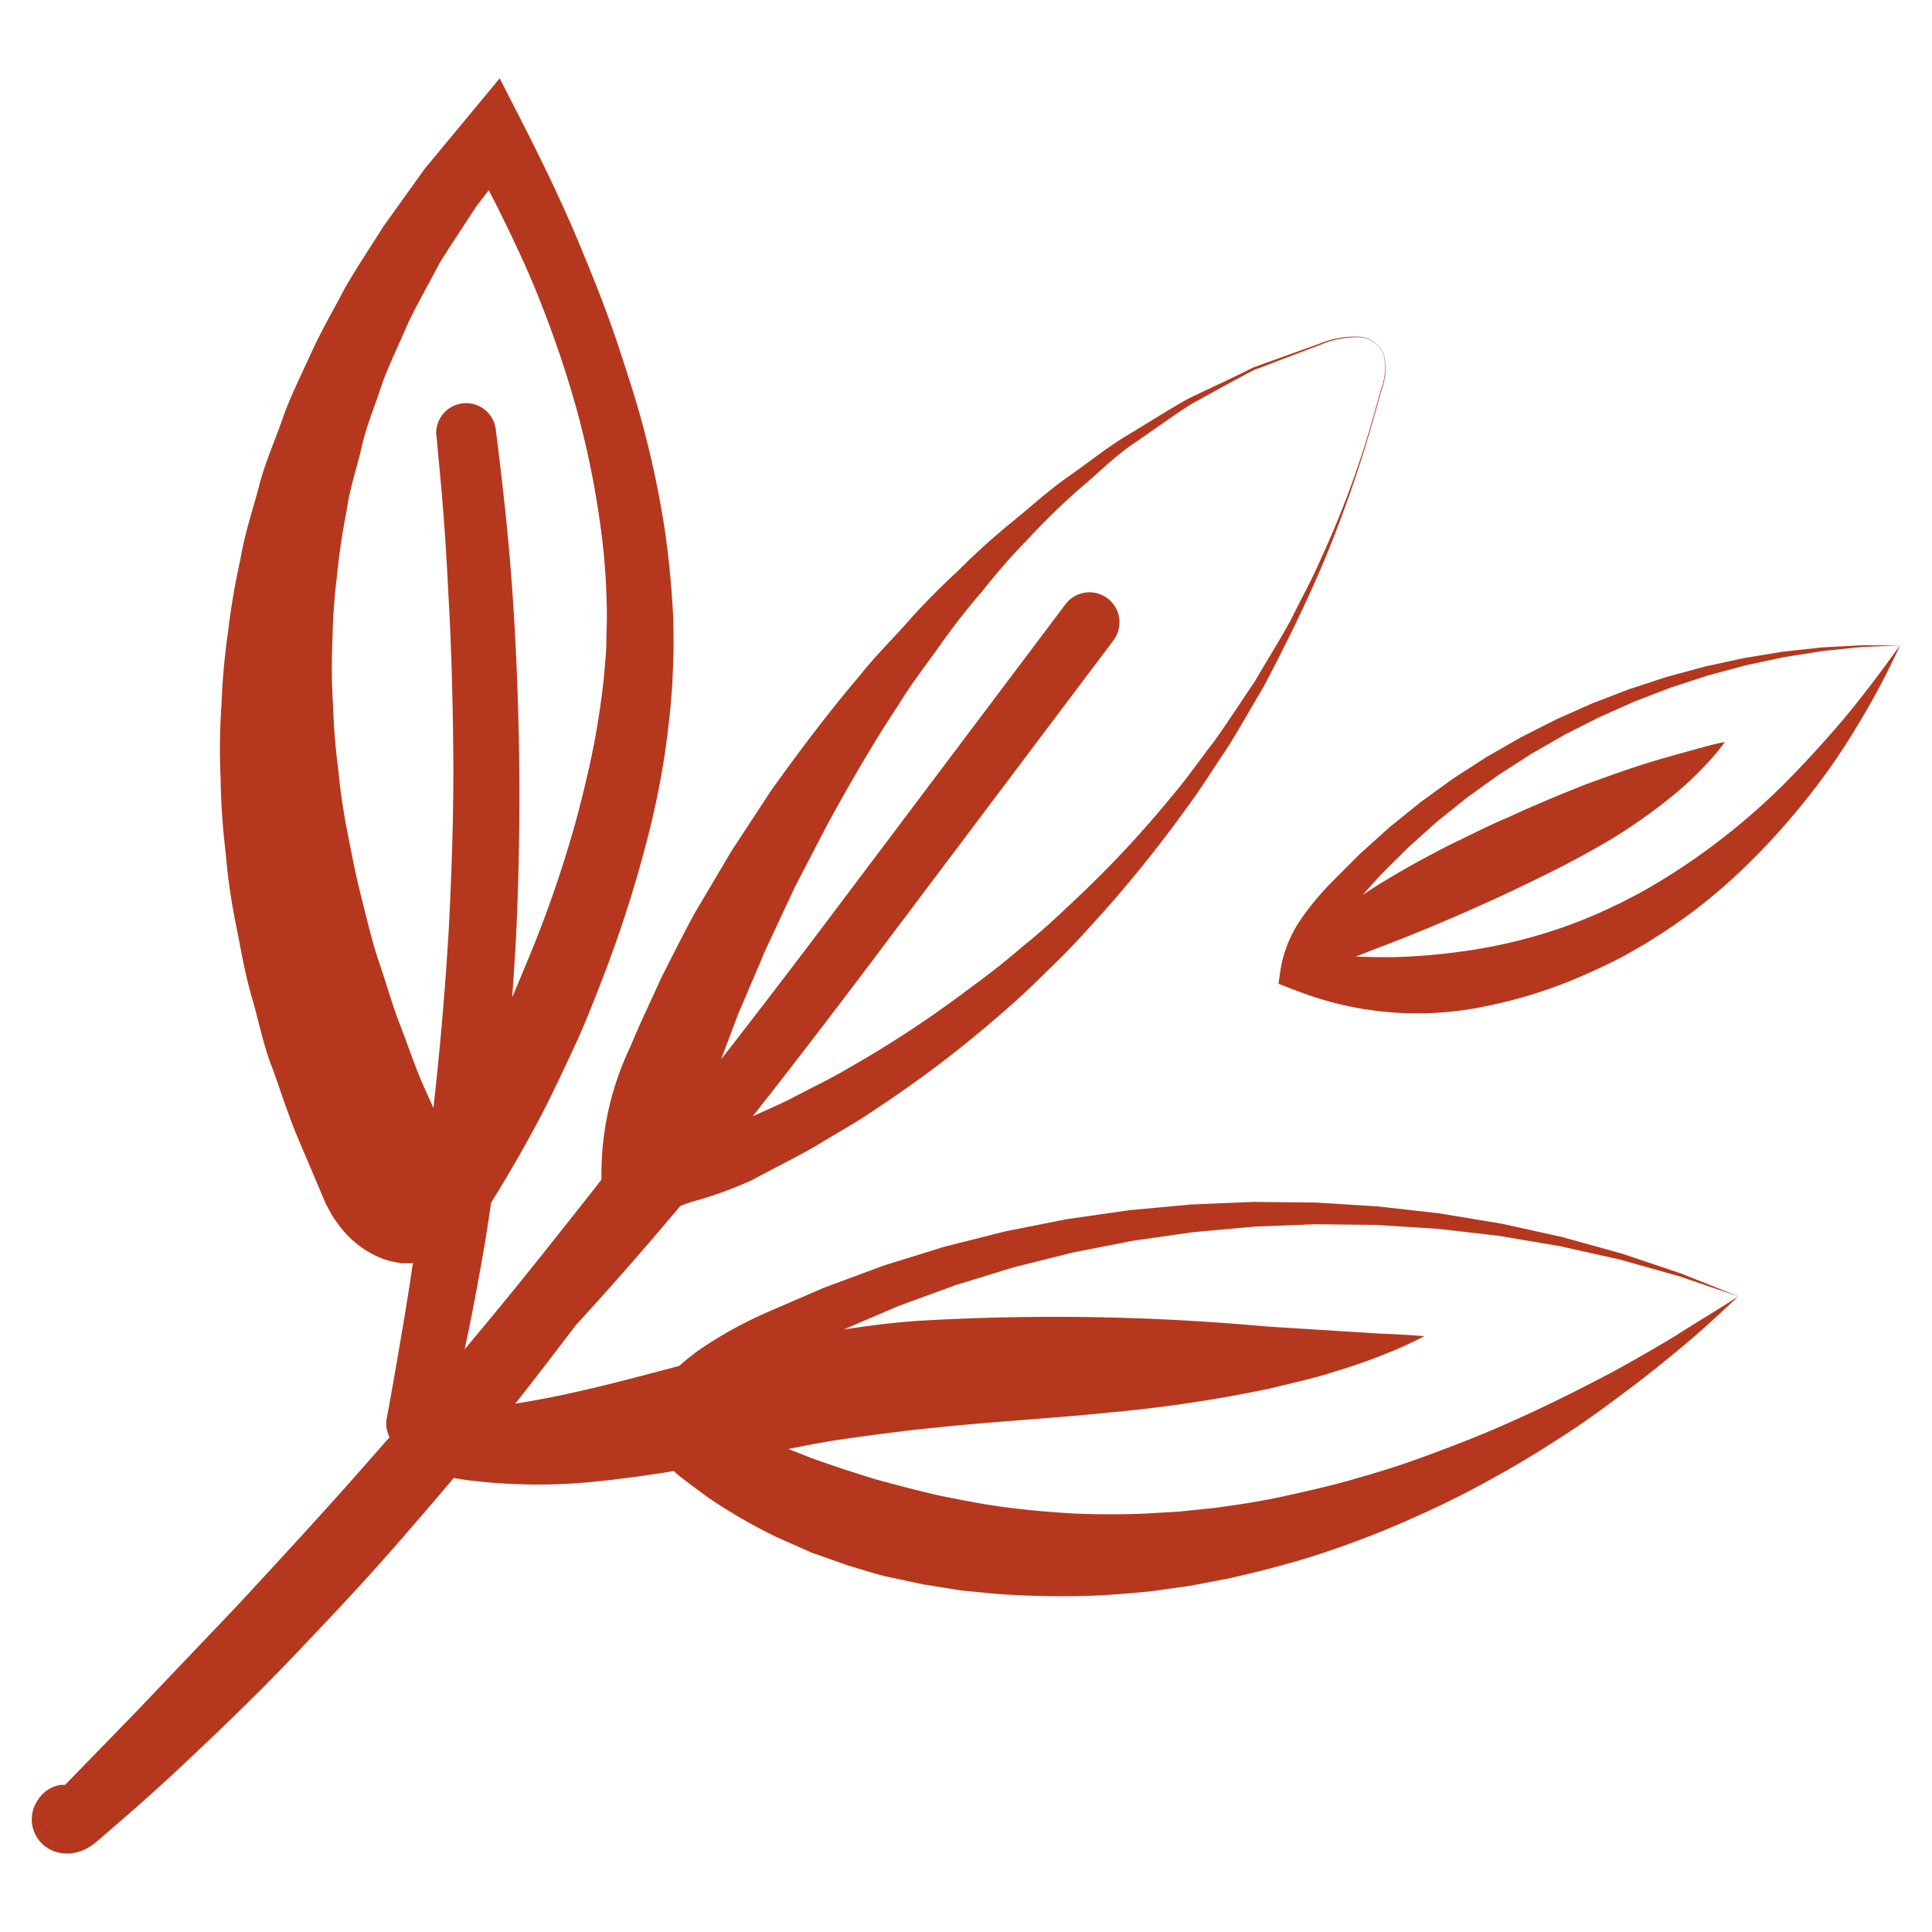 <svg xmlns="http://www.w3.org/2000/svg" width="60" height="60" viewBox="0 0 60 60">
	<g id="icon-theme-jardin" transform="translate(-926 -2754.001)">
		<path id="Tracé_36" data-name="Tracé 36" d="M53,37.828l-1.786-.712L49.384,36.5l-1.859-.515-1.885-.416-1.907-.317-1.924-.218-1.934-.12-1.94-.02L36,34.975l-1.937.179-1.927.278-1.913.379-1.893.478-1.868.58-1.857.688-1.764.762-.019.01a12.9,12.9,0,0,0-2.094,1.159,7.634,7.634,0,0,0-.625.5c-1.178.313-2.257.6-3.215.811-.688.157-1.316.273-1.875.36l.072-.088c.64-.815,1.241-1.6,1.8-2.337q1.665-1.819,3.25-3.709c.114-.048.233-.092.369-.136a12.034,12.034,0,0,0,1.806-.646l.024-.011c.653-.349,1.305-.673,1.961-1.043.649-.4,1.328-.768,1.947-1.2a35.466,35.466,0,0,0,3.6-2.712c.572-.486,1.129-.988,1.655-1.522.545-.512,1.057-1.058,1.556-1.615a39.471,39.471,0,0,0,2.807-3.477c.448-.594.833-1.232,1.252-1.844.395-.628.758-1.277,1.136-1.912.692-1.313,1.348-2.637,1.917-4a38.993,38.993,0,0,0,1.457-4.18l.3-1.066a1.9,1.9,0,0,0,.064-1.089.9.9,0,0,0-.881-.55,2.916,2.916,0,0,0-1.085.208l-2.083.748c-.658.334-1.332.637-2,.959-.649.358-1.27.764-1.909,1.145s-1.214.852-1.826,1.278-1.159.931-1.738,1.4a21.308,21.308,0,0,0-1.664,1.5c-.548.511-1.083,1.037-1.579,1.6s-1.038,1.089-1.5,1.679c-.975,1.143-1.877,2.346-2.757,3.572l-1.241,1.892L20.566,25.96c-.359.666-.7,1.344-1.041,2.021-.31.695-.644,1.378-.935,2.087a9.191,9.191,0,0,0-.9,4.133c-.415.533-.915,1.168-1.5,1.9-.789,1-1.728,2.156-2.749,3.371.141-.651.291-1.4.439-2.231.137-.715.263-1.493.381-2.317.618-1,1.2-2.012,1.735-3.062q.5-1.014.971-2.046c.308-.692.581-1.4.852-2.108a38.818,38.818,0,0,0,1.368-4.37q.277-1.119.456-2.264c.114-.775.2-1.508.251-2.332.011-.375.036-.729.035-1.123s0-.8-.029-1.192q-.068-1.164-.229-2.307a29.892,29.892,0,0,0-1.025-4.472c-.231-.725-.461-1.448-.719-2.162s-.542-1.414-.83-2.114c-.573-1.4-1.233-2.76-1.917-4.1L14.529,0l-.911,1.1L12.2,2.81,10.9,4.626c-.394.632-.812,1.253-1.185,1.9-.344.664-.727,1.313-1.038,2s-.653,1.359-.9,2.07S7.215,12,7.037,12.739c-.2.73-.438,1.456-.561,2.205a22.236,22.236,0,0,0-.383,2.25,21.518,21.518,0,0,0-.205,2.278,19.378,19.378,0,0,0-.025,2.291,21.778,21.778,0,0,0,.156,2.285,19.21,19.21,0,0,0,.325,2.264c.15.747.274,1.5.489,2.232s.354,1.485.634,2.189c.259.711.487,1.439.777,2.135l.886,2.088.179.331A4.313,4.313,0,0,0,9.6,35.7a3.054,3.054,0,0,0,1.215.927,2.13,2.13,0,0,0,.458.135l.117.022H11.4l.06.018h0l.006,0,.009,0,.021,0a.917.917,0,0,1,.194,0,.932.932,0,0,0,.144-.013c0,.036-.01.075-.016.111-.212,1.428-.419,2.58-.564,3.424s-.237,1.312-.237,1.312a.908.908,0,0,0,.093.565L9.9,43.575C8.723,44.9,7.517,46.2,6.389,47.422L3.251,50.717,1.03,53a.844.844,0,0,0-.2.009,1.045,1.045,0,0,0-.655.479,1.043,1.043,0,0,0-.094.992.981.981,0,0,0,.153.255A1.087,1.087,0,0,0,.4,54.9l.008.007,0,0,.121.078.113.056a1.172,1.172,0,0,0,.521.089,1.362,1.362,0,0,0,.682-.24,1.9,1.9,0,0,0,.191-.147l.105-.091.212-.184c.6-.514,1.452-1.253,2.437-2.182s2.13-2.018,3.3-3.245,2.411-2.536,3.586-3.907q.722-.832,1.425-1.665c.135.022.266.044.427.066A17.563,17.563,0,0,0,17.3,43.6c.768-.072,1.591-.181,2.443-.314l.192-.036c.048.04.092.086.14.127.311.25.636.482.959.72a17.062,17.062,0,0,0,2.079,1.2l1.1.488,1.133.4c.383.112.763.236,1.151.335l1.17.25,1.179.19,1.185.114c.793.054,1.584.073,2.374.064s1.577-.073,2.361-.153l1.193-.166,1.133-.215q1.147-.25,2.268-.576c.747-.222,1.479-.479,2.2-.759s1.427-.593,2.124-.922,1.375-.691,2.041-1.068,1.316-.782,1.957-1.2,1.251-.87,1.86-1.326,1.2-.931,1.779-1.416,1.133-1,1.682-1.518ZM21.94,29.051l.845-1.982L23.7,25.11l1-1.925c.695-1.269,1.418-2.529,2.223-3.739.377-.624.824-1.195,1.246-1.789a21.606,21.606,0,0,1,1.343-1.723,20.152,20.152,0,0,1,1.443-1.645,21.692,21.692,0,0,1,1.57-1.531c.561-.464,1.079-1,1.684-1.41s1.2-.851,1.817-1.242c.643-.347,1.282-.715,1.938-1.05L40.03,8.27A2.867,2.867,0,0,1,41.1,8.043a.867.867,0,0,1,.879.532A1.892,1.892,0,0,1,41.9,9.66L41.6,10.723a29.9,29.9,0,0,1-1.54,4.139c-.289.677-.65,1.322-.973,1.982-.356.644-.746,1.267-1.116,1.9-.413.607-.811,1.226-1.235,1.822-.45.58-.866,1.184-1.341,1.741a33.515,33.515,0,0,1-2.991,3.2c-.526.5-1.062,1-1.631,1.452-.547.478-1.123.92-1.71,1.348a33.934,33.934,0,0,1-3.621,2.386c-.62.374-1.263.669-1.889,1.007-.379.183-.769.358-1.163.533,1.333-1.692,2.639-3.4,3.9-5.078l7.3-9.7A.929.929,0,1,0,32.1,16.334l-7.3,9.7c-1.1,1.462-2.239,2.951-3.392,4.43.174-.472.356-.942.53-1.415M.364,54.5a.654.654,0,0,1-.1-.161.948.948,0,0,0,.2.272.82.82,0,0,1-.1-.111m.28.237a.409.409,0,0,1-.04-.03.566.566,0,0,0,.056.035.145.145,0,0,0-.016,0M12.567,11.094v.02s.044.477.122,1.313.171,2.031.24,3.467c.086,1.435.139,3.112.158,4.907s-.04,3.713-.139,5.625c-.111,1.894-.277,3.782-.477,5.551l-.313-.7c-.275-.623-.484-1.268-.73-1.9s-.425-1.285-.644-1.927-.368-1.3-.536-1.956-.3-1.315-.426-1.979a18.655,18.655,0,0,1-.3-2,20.1,20.1,0,0,1-.167-2.017,18.432,18.432,0,0,1-.019-2.027,18.994,18.994,0,0,1,.141-2.027,20.359,20.359,0,0,1,.3-2.015c.091-.679.317-1.325.469-1.992s.425-1.3.633-1.956c.237-.646.546-1.263.815-1.9.3-.62.645-1.221.965-1.835.364-.589.755-1.164,1.131-1.748l.4-.524c.44.854.86,1.719,1.246,2.6a33.836,33.836,0,0,1,1.451,4.089,27.948,27.948,0,0,1,.832,4.214,21.124,21.124,0,0,1,.137,2.121c.008.352-.012.686-.014,1.029s-.053.733-.078,1.1c-.07.653-.179,1.39-.311,2.075s-.305,1.39-.481,2.082a36.6,36.6,0,0,1-1.36,4.087c-.225.556-.459,1.113-.694,1.668.045-.664.092-1.328.126-2a92.757,92.757,0,0,0-.132-10.767c-.109-1.465-.241-2.683-.342-3.533s-.162-1.336-.162-1.336a.929.929,0,0,0-1.847.2M51.091,39.026q-.965.582-1.946,1.12c-1.316.7-2.654,1.354-4.014,1.926-.684.282-1.372.542-2.061.794s-1.392.461-2.093.661-1.413.358-2.121.514-1.424.263-2.138.358l-1.1.114-1.048.061q-1.071.042-2.141,0c-.712-.036-1.42-.1-2.124-.188s-1.4-.228-2.088-.365c-.688-.155-1.366-.336-2.044-.52-.67-.207-1.337-.427-2-.665-.225-.093-.454-.181-.683-.269.508-.1,1.02-.2,1.555-.284.906-.128,1.829-.258,2.769-.352,1.877-.206,3.8-.307,5.632-.494a43.293,43.293,0,0,0,5.033-.754c.734-.181,1.408-.325,1.994-.522.587-.175,1.1-.362,1.51-.524a13.405,13.405,0,0,0,1.264-.572s-.509-.048-1.381-.081l-3.536-.222a72.37,72.37,0,0,0-10.823-.173c-.765.052-1.532.152-2.294.267l1.7-.728,1.773-.648,1.808-.555,1.836-.459,1.861-.364,1.878-.268,1.894-.171,1.9-.075,1.906.022,1.9.12,1.9.219,1.886.319,1.869.418,1.846.52,1.817.62.008,0c-.63.413-1.279.8-1.913,1.2" transform="translate(926.989 2756.433)" fill="#b5381e"/>
		<path id="Tracé_37" data-name="Tracé 37" d="M60.425,18.7H59.2l-1.217.067L56.77,18.9l-1.208.2-1.2.26-1.184.321-1.167.382-1.147.441-1.125.5-1.1.558-1.071.615-1.038.67-1,.726-.964.778-.932.84-.86.862-.008.01a8.185,8.185,0,0,0-.966,1.169,3.825,3.825,0,0,0-.617,1.536l-.065.443.5.195.009,0A10.313,10.313,0,0,0,47.6,29.9,14.734,14.734,0,0,0,50.477,29c.46-.2.911-.411,1.354-.642l.664-.378.616-.392a16.973,16.973,0,0,0,2.317-1.834,21.772,21.772,0,0,0,1.983-2.149,19.958,19.958,0,0,0,1.664-2.372,23.734,23.734,0,0,0,1.35-2.538m-1.731,2.266c-.612.722-1.246,1.418-1.907,2.08a20.885,20.885,0,0,1-2.109,1.826,20.138,20.138,0,0,1-2.306,1.507l-.619.323-.6.282q-.621.277-1.26.5a16.12,16.12,0,0,1-2.609.659,19.245,19.245,0,0,1-2.657.249c-.37,0-.743-.006-1.115-.018l1.319-.51c1.207-.475,2.807-1.16,4.384-1.939.792-.383,1.571-.8,2.288-1.229a17.487,17.487,0,0,0,1.877-1.334,10.568,10.568,0,0,0,1.2-1.153,6.221,6.221,0,0,0,.4-.5s-.234.039-.621.146-.919.248-1.555.437-1.353.443-2.121.725c-.758.3-1.567.63-2.361,1q-.606.257-1.188.549c-.388.192-.778.368-1.141.569-.736.383-1.411.775-1.978,1.137-.1.063-.191.123-.283.185l.578-.641.838-.832.892-.8.934-.749.974-.7,1.01-.65,1.043-.6,1.075-.544,1.1-.49,1.127-.433,1.151-.375,1.168-.314,1.185-.253,1.2-.191,1.209-.126L60.42,18.7h0c-.557.777-1.123,1.54-1.731,2.266" transform="translate(924.586 2755.341)" fill="#b5381e"/>
		<rect id="Rectangle_36" data-name="Rectangle 36" width="60" height="60" transform="translate(926 2754.001)" fill="none" opacity="0"/>
	</g>
</svg>
